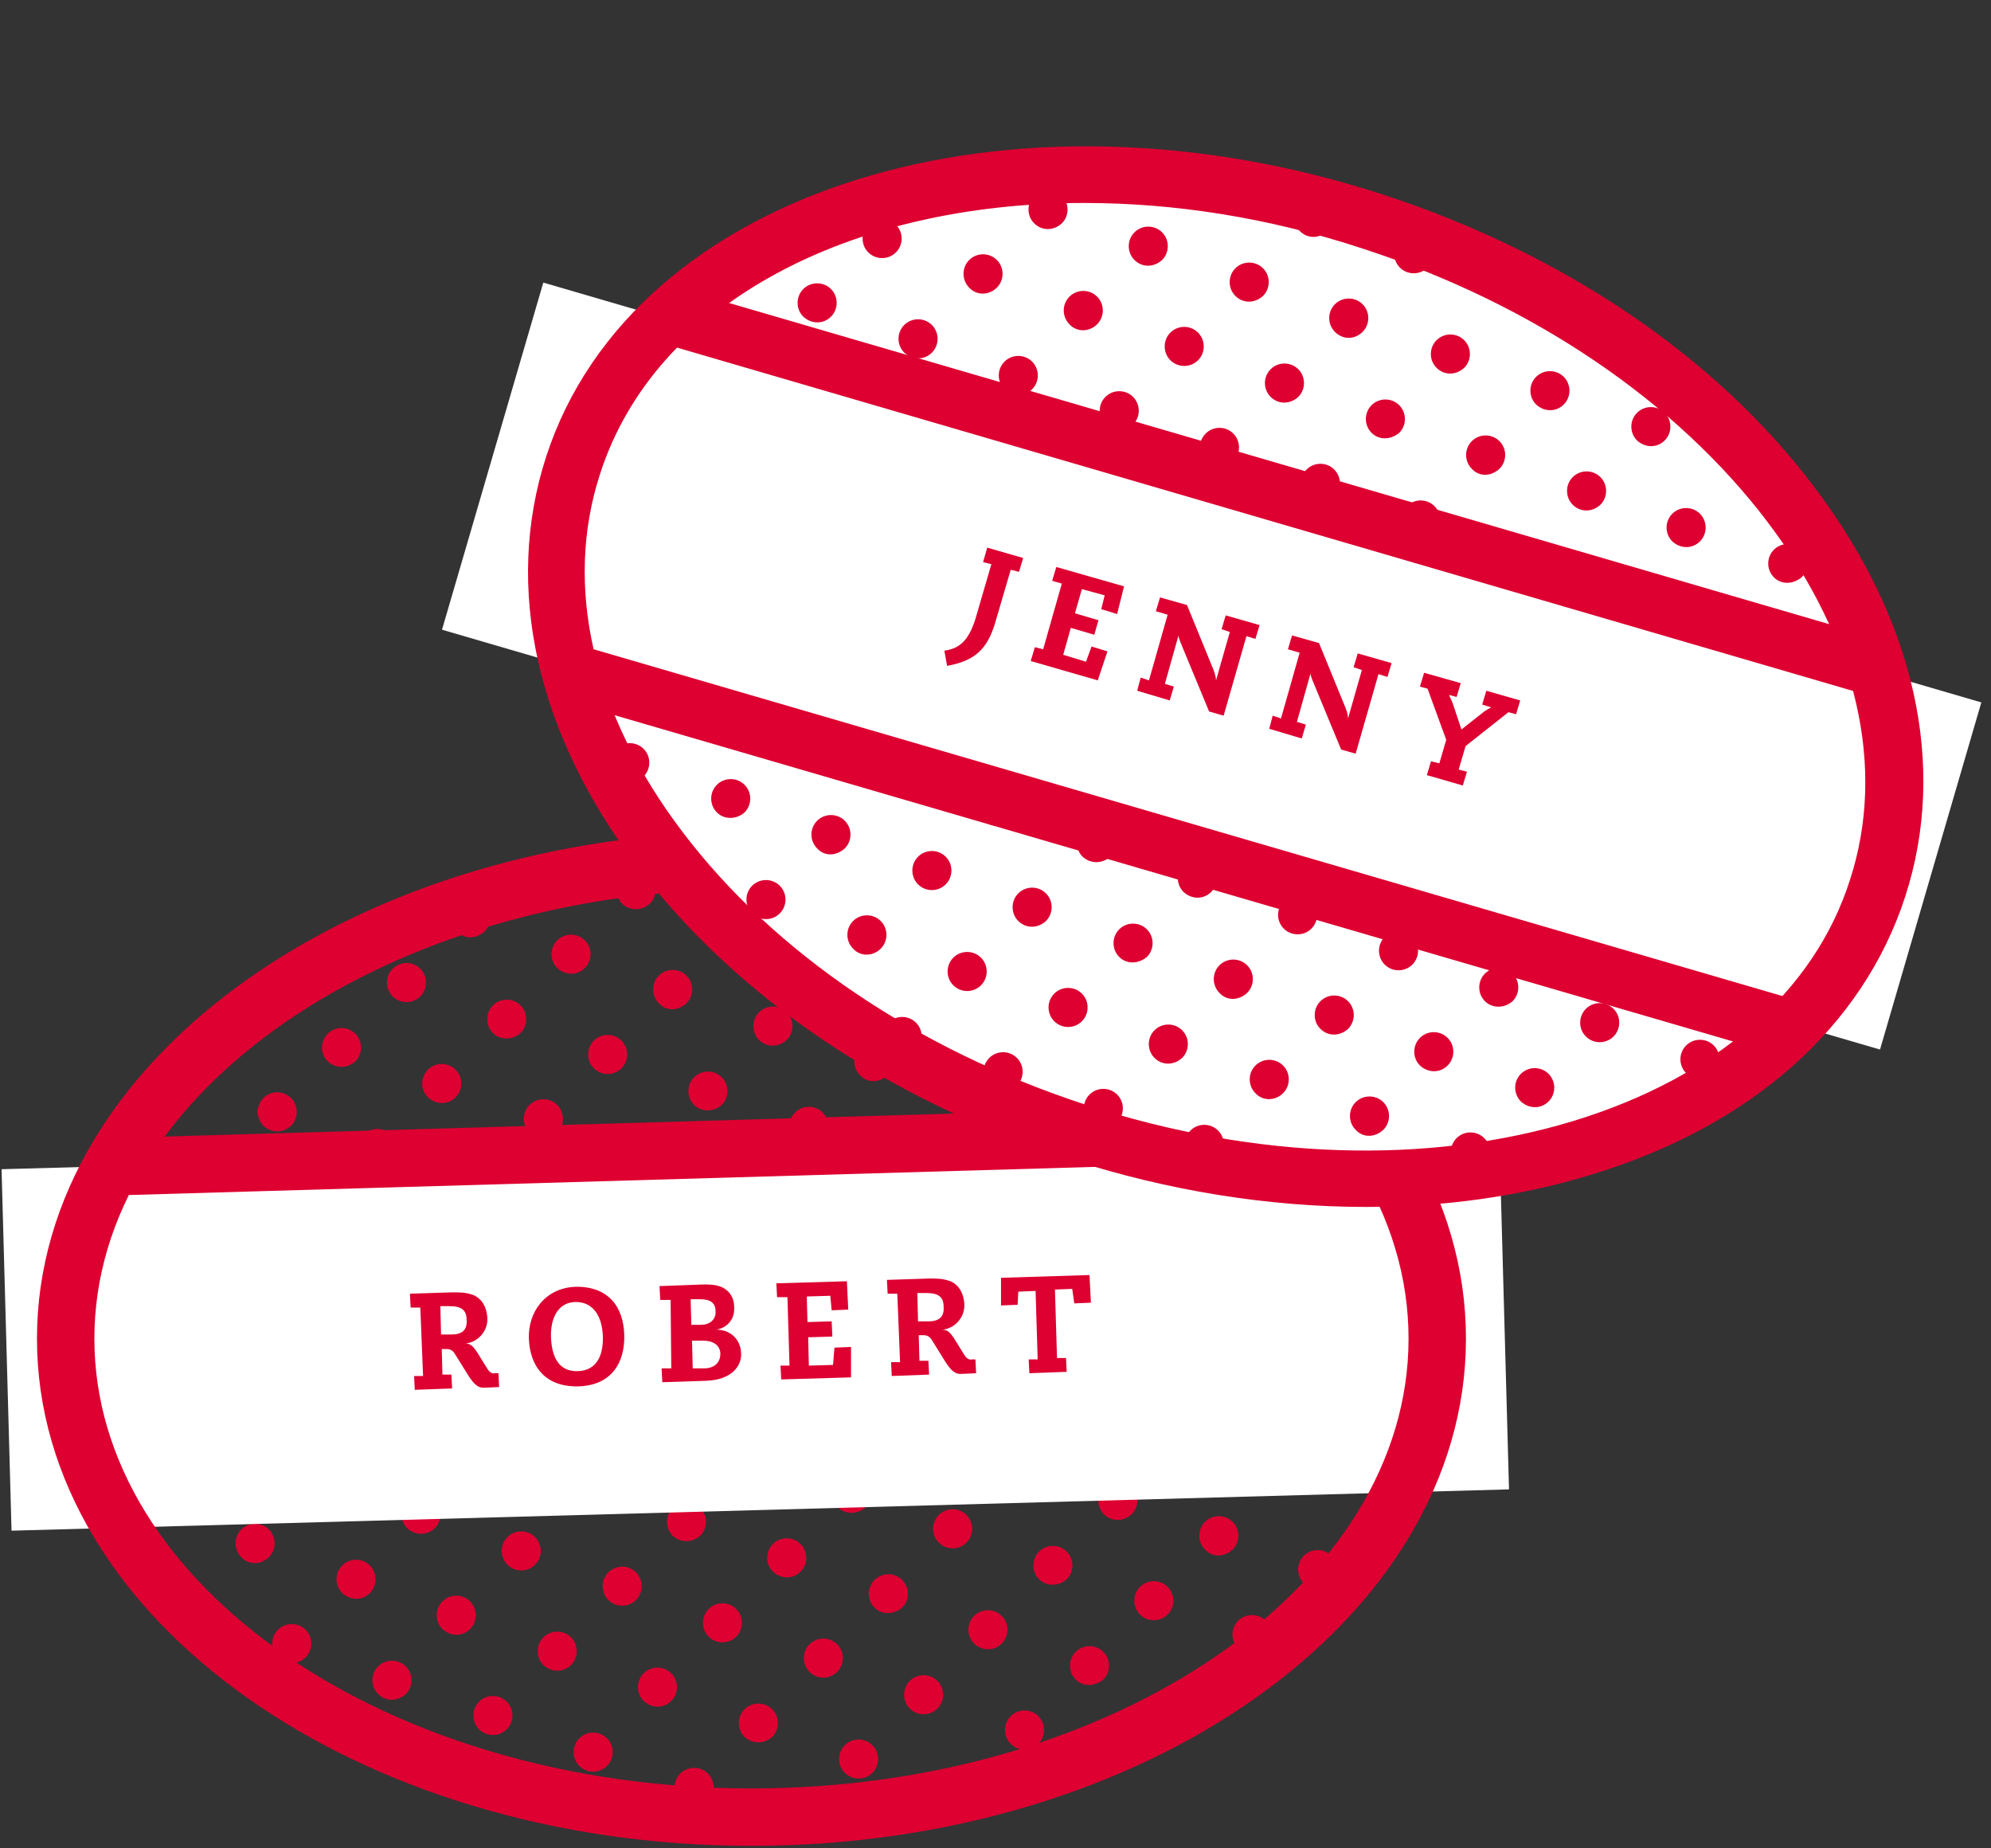 <svg width="125" height="116" viewBox="0 0 125 116" fill="none" xmlns="http://www.w3.org/2000/svg">
<rect x="0" y="0" width="125" height="116" fill="#333333" stroke="none"/>
<path d="M85.981 93.793C86.328 93.446 86.892 93.359 87.326 93.533C88.542 90.885 89.28 88.108 89.41 85.2C88.932 85.59 88.238 85.547 87.804 85.113C87.326 84.635 87.326 83.854 87.804 83.377C88.238 82.943 88.932 82.899 89.453 83.29C89.28 79.036 87.847 75.043 85.373 71.397C85.417 71.788 85.33 72.179 85.026 72.483C84.549 72.96 83.767 72.96 83.29 72.483C82.813 72.005 82.813 71.224 83.29 70.746C83.681 70.356 84.288 70.269 84.766 70.529C82.682 67.708 80.035 65.147 76.823 62.934C76.823 63.281 76.736 63.628 76.476 63.889C75.955 64.366 75.217 64.41 74.74 63.889C74.262 63.411 74.262 62.63 74.74 62.153C74.87 62.023 75.043 61.936 75.174 61.892C68.75 57.856 60.547 55.165 51.476 54.384C51.432 54.557 51.346 54.731 51.172 54.861C50.651 55.339 49.913 55.382 49.436 54.861C49.262 54.687 49.132 54.47 49.089 54.21C48.177 54.167 47.266 54.167 46.354 54.167C40.538 54.167 34.983 54.991 29.948 56.424C30.122 56.467 30.295 56.597 30.425 56.727C30.903 57.205 30.903 57.986 30.425 58.464C29.905 58.941 29.167 58.984 28.689 58.464C28.255 58.029 28.212 57.292 28.602 56.814C23.915 58.29 19.705 60.33 16.102 62.804C16.406 63.281 16.363 63.932 15.929 64.323C15.451 64.8 14.714 64.8 14.193 64.323C14.149 64.279 14.149 64.279 14.149 64.236C13.238 64.93 12.413 65.668 11.589 66.45C11.719 66.493 11.806 66.58 11.893 66.667C12.37 67.144 12.37 67.925 11.893 68.403C11.415 68.837 10.634 68.88 10.156 68.403C10.07 68.316 10.026 68.229 9.939 68.099C9.158 68.924 8.464 69.835 7.813 70.703C8.247 71.18 8.247 71.962 7.769 72.396C7.422 72.743 6.901 72.83 6.511 72.7C4.427 76.215 3.255 80.078 3.255 84.115C3.255 90.365 5.99 96.18 10.677 100.955C10.634 100.608 10.764 100.26 11.024 100C11.502 99.522 12.283 99.522 12.761 100C13.238 100.477 13.238 101.259 12.761 101.736C12.5 101.996 12.153 102.127 11.806 102.083C14.28 104.427 17.274 106.467 20.573 108.203C20.833 108.246 21.094 108.333 21.267 108.55C21.267 108.55 21.267 108.594 21.311 108.594C22.83 109.332 24.436 110.026 26.085 110.634C26.563 110.33 27.214 110.373 27.604 110.807C27.735 110.937 27.821 111.111 27.908 111.285C29.557 111.849 31.294 112.326 33.073 112.717C33.247 112.717 33.377 112.76 33.507 112.804C37.544 113.672 41.797 114.149 46.267 114.149C47.049 114.149 47.787 114.149 48.568 114.106C48.611 113.889 48.741 113.715 48.872 113.542C49.349 113.064 50.13 113.064 50.608 113.542C50.738 113.672 50.825 113.802 50.868 113.976C53.646 113.759 56.337 113.368 58.941 112.804C58.854 112.413 58.984 111.979 59.288 111.719C59.766 111.241 60.547 111.241 61.024 111.719C61.198 111.892 61.285 112.066 61.328 112.24C65.799 111.068 69.879 109.418 73.524 107.335C73.221 106.858 73.307 106.25 73.698 105.816C74.175 105.338 74.957 105.338 75.434 105.816C75.521 105.903 75.564 105.946 75.608 106.033C76.693 105.338 77.691 104.601 78.646 103.819C78.299 103.863 77.951 103.733 77.734 103.472C77.257 102.995 77.257 102.213 77.734 101.736C78.212 101.259 78.993 101.259 79.471 101.736C79.774 102.04 79.905 102.474 79.818 102.865C80.99 101.866 82.031 100.781 83.03 99.696C82.596 99.826 82.162 99.74 81.858 99.392C81.38 98.915 81.38 98.134 81.858 97.656C82.335 97.179 83.116 97.179 83.594 97.656C83.854 97.917 83.984 98.264 83.941 98.611C84.722 97.613 85.46 96.571 86.111 95.486C86.024 95.443 85.981 95.399 85.894 95.312C85.504 95.052 85.504 94.271 85.981 93.793ZM85.547 77.083C86.024 76.606 86.806 76.606 87.283 77.083C87.76 77.561 87.76 78.342 87.283 78.819C86.762 79.297 86.024 79.297 85.547 78.819C85.07 78.342 85.07 77.561 85.547 77.083ZM80.99 74.783C81.467 75.26 81.467 76.042 80.99 76.519C80.469 76.996 79.731 77.04 79.254 76.519C78.776 76.042 78.776 75.26 79.254 74.783C79.731 74.305 80.512 74.305 80.99 74.783ZM76.953 68.49C77.431 68.012 78.212 68.012 78.689 68.49C79.167 68.967 79.167 69.748 78.689 70.226C78.212 70.703 77.431 70.746 76.953 70.226C76.476 69.748 76.476 68.967 76.953 68.49ZM76.91 78.863C77.387 79.34 77.387 80.121 76.91 80.599C76.432 81.076 75.651 81.076 75.174 80.599C74.696 80.121 74.696 79.34 75.174 78.863C75.651 78.385 76.432 78.385 76.91 78.863ZM74.653 72.569C75.13 73.047 75.13 73.828 74.653 74.305C74.132 74.783 73.394 74.783 72.917 74.305C72.439 73.828 72.439 73.047 72.917 72.569C73.394 72.092 74.175 72.092 74.653 72.569ZM23.264 87.891C23.741 87.413 24.523 87.413 25 87.891C25.477 88.368 25.477 89.149 25 89.627C24.523 90.104 23.785 90.104 23.264 89.627C22.787 89.149 22.787 88.368 23.264 87.891ZM22.787 83.29C22.309 83.767 21.528 83.767 21.05 83.29C20.573 82.812 20.573 82.031 21.05 81.554C21.528 81.076 22.309 81.076 22.787 81.554C23.264 82.031 23.264 82.812 22.787 83.29ZM25.087 79.253C24.61 78.776 24.61 77.995 25.087 77.517C25.564 77.04 26.346 77.04 26.823 77.517C27.3 77.995 27.3 78.776 26.823 79.253C26.346 79.687 25.608 79.731 25.087 79.253ZM27.344 83.854C27.821 83.377 28.602 83.377 29.08 83.854C29.557 84.332 29.557 85.113 29.08 85.59C28.602 86.068 27.821 86.068 27.344 85.59C26.866 85.113 26.866 84.332 27.344 83.854ZM29.601 90.147C30.078 89.67 30.86 89.67 31.337 90.147C31.814 90.625 31.814 91.406 31.337 91.884C30.86 92.318 30.122 92.361 29.601 91.884C29.123 91.406 29.123 90.625 29.601 90.147ZM31.38 81.51C30.903 81.033 30.903 80.252 31.38 79.774C31.858 79.297 32.639 79.297 33.116 79.774C33.594 80.252 33.594 81.033 33.116 81.51C32.639 81.988 31.901 81.988 31.38 81.51ZM33.681 86.068C34.158 85.59 34.939 85.59 35.417 86.068C35.894 86.545 35.894 87.326 35.417 87.804C34.939 88.281 34.158 88.281 33.681 87.804C33.203 87.326 33.203 86.545 33.681 86.068ZM35.46 75.738C35.938 75.26 36.719 75.26 37.196 75.738C37.674 76.215 37.674 76.996 37.196 77.474C36.719 77.908 35.938 77.951 35.46 77.474C34.983 76.996 34.983 76.215 35.46 75.738ZM35.894 92.404C36.372 91.927 37.153 91.927 37.63 92.404C38.108 92.882 38.108 93.663 37.63 94.141C37.153 94.618 36.415 94.618 35.894 94.141C35.417 93.663 35.417 92.882 35.894 92.404ZM37.717 83.767C37.24 83.29 37.24 82.509 37.717 82.031C38.195 81.554 38.976 81.554 39.453 82.031C39.931 82.509 39.931 83.29 39.453 83.767C38.976 84.201 38.238 84.245 37.717 83.767ZM41.233 73.394C40.755 73.871 40.017 73.871 39.497 73.394C39.019 72.917 39.019 72.135 39.497 71.658C39.974 71.18 40.755 71.18 41.233 71.658C41.71 72.135 41.71 72.917 41.233 73.394ZM41.797 77.951C42.274 77.474 43.056 77.474 43.533 77.951C44.011 78.429 44.011 79.21 43.533 79.687C43.056 80.165 42.274 80.165 41.797 79.687C41.32 79.21 41.32 78.429 41.797 77.951ZM39.974 88.368C40.452 87.891 41.233 87.891 41.71 88.368C42.188 88.845 42.188 89.627 41.71 90.104C41.233 90.582 40.452 90.582 39.974 90.104C39.497 89.627 39.497 88.845 39.974 88.368ZM42.231 94.661C42.708 94.184 43.49 94.184 43.967 94.661C44.445 95.139 44.445 95.92 43.967 96.397C43.49 96.832 42.752 96.875 42.231 96.397C41.754 95.92 41.754 95.139 42.231 94.661ZM44.011 86.024C43.533 85.547 43.533 84.766 44.011 84.288C44.488 83.811 45.269 83.811 45.747 84.288C46.224 84.766 46.224 85.547 45.747 86.024C45.269 86.502 44.531 86.502 44.011 86.024ZM45.877 73.871C46.354 73.394 47.136 73.394 47.613 73.871C48.09 74.349 48.09 75.13 47.613 75.608C47.092 76.085 46.354 76.128 45.877 75.608C45.399 75.13 45.399 74.349 45.877 73.871ZM46.311 90.582C46.788 90.104 47.569 90.104 48.047 90.582C48.524 91.059 48.524 91.84 48.047 92.318C47.569 92.795 46.788 92.795 46.311 92.318C45.833 91.84 45.833 91.059 46.311 90.582ZM48.09 81.988C47.613 81.51 47.613 80.729 48.09 80.252C48.568 79.774 49.349 79.774 49.827 80.252C50.304 80.729 50.304 81.51 49.827 81.988C49.349 82.422 48.568 82.465 48.09 81.988ZM50.391 86.545C50.868 86.068 51.649 86.068 52.127 86.545C52.604 87.022 52.604 87.804 52.127 88.281C51.606 88.715 50.868 88.759 50.391 88.281C49.913 87.804 49.913 87.022 50.391 86.545ZM52.127 76.172C52.604 75.694 53.386 75.694 53.863 76.172C54.34 76.649 54.34 77.43 53.863 77.908C53.386 78.385 52.648 78.385 52.127 77.908C51.649 77.43 51.649 76.649 52.127 76.172ZM52.604 92.882C53.082 92.404 53.863 92.404 54.34 92.882C54.818 93.359 54.818 94.141 54.34 94.618C53.863 95.052 53.082 95.095 52.604 94.618C52.127 94.141 52.127 93.359 52.604 92.882ZM54.427 84.201C53.95 83.724 53.95 82.943 54.427 82.465C54.905 81.988 55.686 81.988 56.163 82.465C56.641 82.943 56.641 83.724 56.163 84.201C55.686 84.679 54.905 84.679 54.427 84.201ZM56.207 72.135C56.684 71.658 57.465 71.658 57.943 72.135C58.42 72.613 58.42 73.394 57.943 73.871C57.465 74.305 56.684 74.349 56.207 73.871C55.729 73.394 55.729 72.613 56.207 72.135ZM56.641 88.802C57.118 88.325 57.899 88.325 58.377 88.802C58.854 89.279 58.854 90.061 58.377 90.538C57.899 91.016 57.162 91.016 56.641 90.538C56.163 90.061 56.163 89.279 56.641 88.802ZM58.507 80.121C58.03 79.644 58.03 78.863 58.507 78.385C58.984 77.908 59.766 77.908 60.243 78.385C60.721 78.863 60.721 79.644 60.243 80.121C59.722 80.599 58.984 80.642 58.507 80.121ZM60.721 84.766C61.198 84.288 61.979 84.288 62.457 84.766C62.934 85.243 62.934 86.024 62.457 86.502C61.979 86.936 61.198 86.979 60.721 86.502C60.243 86.024 60.243 85.243 60.721 84.766ZM62.544 74.349C63.021 73.871 63.802 73.871 64.28 74.349C64.757 74.826 64.757 75.608 64.28 76.085C63.802 76.562 63.021 76.562 62.544 76.085C62.066 75.608 62.066 74.826 62.544 74.349ZM63.021 91.059C63.498 90.582 64.28 90.582 64.757 91.059C65.234 91.536 65.234 92.318 64.757 92.795C64.236 93.229 63.498 93.272 63.021 92.795C62.544 92.318 62.544 91.536 63.021 91.059ZM64.8 82.422C64.323 81.944 64.323 81.163 64.8 80.686C65.278 80.208 66.059 80.208 66.537 80.686C67.014 81.163 67.014 81.944 66.537 82.422C66.016 82.899 65.278 82.899 64.8 82.422ZM67.057 86.979C67.535 86.502 68.316 86.502 68.793 86.979C69.271 87.457 69.271 88.238 68.793 88.715C68.316 89.193 67.535 89.193 67.057 88.715C66.58 88.238 66.58 87.457 67.057 86.979ZM68.837 78.385C68.359 77.908 68.359 77.127 68.837 76.649C69.314 76.172 70.096 76.172 70.573 76.649C71.05 77.127 71.05 77.908 70.573 78.385C70.096 78.819 69.314 78.863 68.837 78.385ZM71.137 82.899C71.615 82.422 72.396 82.422 72.873 82.899C73.351 83.377 73.351 84.158 72.873 84.635C72.353 85.113 71.615 85.156 71.137 84.635C70.66 84.158 70.66 83.377 71.137 82.899ZM72.396 66.233C72.873 66.71 72.873 67.491 72.396 67.969C71.918 68.446 71.137 68.446 70.66 67.969C70.182 67.491 70.182 66.71 70.66 66.233C71.137 65.755 71.918 65.755 72.396 66.233ZM68.403 59.939C68.88 59.462 69.662 59.462 70.139 59.939C70.616 60.417 70.616 61.198 70.139 61.675C69.618 62.153 68.88 62.153 68.403 61.675C67.925 61.198 67.925 60.417 68.403 59.939ZM68.359 70.269C68.837 70.746 68.837 71.528 68.359 72.005C67.839 72.483 67.101 72.526 66.623 72.005C66.146 71.528 66.146 70.746 66.623 70.269C67.101 69.792 67.882 69.792 68.359 70.269ZM66.059 63.976C66.537 64.453 66.537 65.234 66.059 65.712C65.582 66.189 64.8 66.233 64.323 65.712C63.846 65.234 63.846 64.453 64.323 63.976C64.8 63.498 65.582 63.498 66.059 63.976ZM62.109 57.639C62.587 57.161 63.368 57.161 63.846 57.639C64.323 58.116 64.323 58.898 63.846 59.375C63.325 59.852 62.587 59.896 62.109 59.375C61.632 58.898 61.632 58.116 62.109 57.639ZM62.023 68.055C62.5 68.533 62.5 69.314 62.023 69.792C61.502 70.269 60.764 70.269 60.287 69.792C59.809 69.314 59.809 68.533 60.287 68.055C60.764 67.578 61.545 67.578 62.023 68.055ZM59.766 61.719C60.243 62.196 60.243 62.977 59.766 63.455C59.288 63.932 58.507 63.932 58.03 63.455C57.552 62.977 57.552 62.196 58.03 61.719C58.507 61.241 59.288 61.241 59.766 61.719ZM55.773 55.425C56.25 54.948 57.031 54.948 57.509 55.425C57.986 55.903 57.986 56.684 57.509 57.161C56.988 57.639 56.25 57.639 55.773 57.161C55.295 56.684 55.295 55.903 55.773 55.425ZM55.729 65.755C56.207 66.233 56.207 67.014 55.729 67.491C55.208 67.969 54.471 68.012 53.993 67.491C53.516 67.014 53.516 66.233 53.993 65.755C54.471 65.278 55.252 65.278 55.729 65.755ZM51.693 59.462C52.17 58.984 52.952 58.984 53.429 59.462C53.906 59.939 53.906 60.72 53.429 61.198C52.952 61.675 52.17 61.719 51.693 61.198C51.215 60.72 51.215 59.939 51.693 59.462ZM51.649 69.835C52.127 70.312 52.127 71.094 51.649 71.571C51.172 72.049 50.391 72.049 49.913 71.571C49.436 71.094 49.436 70.312 49.913 69.835C50.391 69.358 51.172 69.358 51.649 69.835ZM49.392 63.542C49.87 64.019 49.87 64.8 49.392 65.278C48.872 65.755 48.134 65.755 47.656 65.278C47.179 64.8 47.179 64.019 47.656 63.542C48.134 63.064 48.915 63.064 49.392 63.542ZM45.399 57.205C45.877 56.727 46.658 56.727 47.136 57.205C47.613 57.682 47.613 58.464 47.136 58.941C46.658 59.418 45.877 59.418 45.399 58.941C44.922 58.464 44.922 57.682 45.399 57.205ZM45.313 67.621C45.79 68.099 45.79 68.88 45.313 69.358C44.835 69.792 44.054 69.835 43.577 69.358C43.099 68.88 43.099 68.099 43.577 67.621C44.054 67.144 44.835 67.144 45.313 67.621ZM43.099 61.241C43.577 61.719 43.577 62.5 43.099 62.977C42.578 63.455 41.84 63.498 41.363 62.977C40.886 62.5 40.886 61.719 41.363 61.241C41.84 60.764 42.622 60.764 43.099 61.241ZM39.063 54.991C39.54 54.514 40.321 54.514 40.799 54.991C41.276 55.469 41.276 56.25 40.799 56.727C40.321 57.161 39.54 57.205 39.063 56.727C38.585 56.25 38.585 55.469 39.063 54.991ZM39.019 65.321C39.497 65.799 39.497 66.58 39.019 67.057C38.542 67.535 37.761 67.535 37.283 67.057C36.806 66.58 36.806 65.799 37.283 65.321C37.761 64.844 38.542 64.844 39.019 65.321ZM34.983 59.028C35.46 58.55 36.241 58.55 36.719 59.028C37.196 59.505 37.196 60.286 36.719 60.764C36.241 61.241 35.504 61.241 34.983 60.764C34.505 60.286 34.505 59.505 34.983 59.028ZM34.983 69.358C35.46 69.835 35.46 70.616 34.983 71.094C34.462 71.571 33.724 71.615 33.247 71.094C32.769 70.616 32.769 69.835 33.247 69.358C33.724 68.88 34.505 68.88 34.983 69.358ZM30.946 63.108C31.424 62.63 32.205 62.63 32.682 63.108C33.16 63.585 33.16 64.366 32.682 64.844C32.205 65.278 31.424 65.321 30.946 64.844C30.469 64.366 30.469 63.585 30.946 63.108ZM30.903 73.437C31.38 73.915 31.38 74.696 30.903 75.174C30.425 75.651 29.644 75.651 29.167 75.174C28.689 74.696 28.689 73.915 29.167 73.437C29.644 72.96 30.425 72.96 30.903 73.437ZM28.602 67.144C29.08 67.621 29.08 68.403 28.602 68.88C28.125 69.358 27.387 69.358 26.866 68.88C26.389 68.403 26.389 67.621 26.866 67.144C27.344 66.667 28.125 66.667 28.602 67.144ZM24.653 60.807C25.13 60.33 25.912 60.33 26.389 60.807C26.866 61.285 26.866 62.066 26.389 62.543C25.912 63.021 25.13 63.021 24.653 62.543C24.175 62.066 24.175 61.285 24.653 60.807ZM24.566 71.224C25.044 71.701 25.044 72.483 24.566 72.96C24.089 73.394 23.307 73.437 22.83 72.96C22.352 72.483 22.352 71.701 22.83 71.224C23.307 70.746 24.089 70.746 24.566 71.224ZM20.573 64.887C21.05 64.41 21.832 64.41 22.309 64.887C22.787 65.365 22.787 66.146 22.309 66.623C21.832 67.057 21.094 67.101 20.573 66.623C20.096 66.146 20.096 65.365 20.573 64.887ZM20.486 75.26C20.964 75.738 20.964 76.519 20.486 76.996C20.009 77.474 19.271 77.474 18.75 76.996C18.273 76.519 18.273 75.738 18.75 75.26C19.227 74.783 20.009 74.783 20.486 75.26ZM18.707 87.37C18.229 87.804 17.491 87.847 16.971 87.37C16.493 86.892 16.493 86.111 16.971 85.634C17.448 85.156 18.229 85.156 18.707 85.634C19.184 86.111 19.184 86.892 18.707 87.37ZM16.537 68.924C17.014 68.446 17.795 68.446 18.273 68.924C18.75 69.401 18.75 70.182 18.273 70.66C17.795 71.137 17.014 71.137 16.537 70.66C16.059 70.182 16.059 69.401 16.537 68.924ZM16.45 79.34C16.927 79.818 16.927 80.599 16.45 81.076C15.929 81.554 15.191 81.554 14.714 81.076C14.236 80.599 14.236 79.818 14.714 79.34C15.191 78.863 15.972 78.863 16.45 79.34ZM12.457 73.003C12.934 72.526 13.715 72.526 14.193 73.003C14.67 73.481 14.67 74.262 14.193 74.74C13.715 75.174 12.977 75.217 12.457 74.74C11.979 74.262 11.979 73.481 12.457 73.003ZM8.42 77.04C8.898 76.562 9.679 76.562 10.156 77.04C10.634 77.517 10.634 78.299 10.156 78.776C9.679 79.253 8.898 79.253 8.42 78.776C7.943 78.299 7.943 77.517 8.42 77.04ZM4.34 82.856C3.863 82.378 3.863 81.597 4.34 81.12C4.818 80.642 5.599 80.642 6.077 81.12C6.554 81.597 6.554 82.378 6.077 82.856C5.599 83.29 4.861 83.333 4.34 82.856ZM6.597 89.193C6.12 88.715 6.12 87.934 6.597 87.457C7.075 86.979 7.856 86.979 8.333 87.457C8.811 87.934 8.811 88.715 8.333 89.193C7.813 89.67 7.075 89.67 6.597 89.193ZM10.59 95.486C10.113 95.963 9.375 95.963 8.854 95.486C8.377 95.009 8.377 94.227 8.854 93.75C9.332 93.272 10.113 93.272 10.59 93.75C11.068 94.227 11.068 95.009 10.59 95.486ZM10.634 85.113C10.156 84.635 10.156 83.854 10.634 83.377C11.111 82.899 11.893 82.899 12.37 83.377C12.847 83.854 12.847 84.635 12.37 85.113C11.893 85.59 11.111 85.59 10.634 85.113ZM12.934 91.406C12.457 90.929 12.457 90.147 12.934 89.67C13.412 89.193 14.193 89.193 14.67 89.67C15.148 90.147 15.148 90.929 14.67 91.406C14.193 91.884 13.412 91.884 12.934 91.406ZM15.148 97.743C14.67 97.266 14.67 96.484 15.148 96.007C15.625 95.529 16.406 95.529 16.884 96.007C17.361 96.484 17.361 97.266 16.884 97.743C16.406 98.22 15.625 98.264 15.148 97.743ZM19.184 104.036C18.707 104.514 17.925 104.514 17.448 104.036C16.971 103.559 16.971 102.778 17.448 102.3C17.925 101.823 18.707 101.823 19.184 102.3C19.662 102.778 19.662 103.559 19.184 104.036ZM19.227 93.707C18.75 93.229 18.75 92.448 19.227 91.97C19.705 91.493 20.486 91.493 20.964 91.97C21.441 92.448 21.441 93.229 20.964 93.707C20.443 94.184 19.705 94.184 19.227 93.707ZM21.485 100C21.007 99.522 21.007 98.741 21.485 98.264C21.962 97.786 22.743 97.786 23.221 98.264C23.698 98.741 23.698 99.522 23.221 100C22.743 100.477 22.005 100.477 21.485 100ZM25.477 106.337C24.957 106.814 24.219 106.814 23.741 106.337C23.264 105.859 23.264 105.078 23.741 104.601C24.219 104.123 25 104.123 25.477 104.601C25.955 105.078 25.955 105.859 25.477 106.337ZM25.564 95.92C25.087 95.443 25.087 94.661 25.564 94.184C26.042 93.707 26.823 93.707 27.3 94.184C27.778 94.661 27.778 95.443 27.3 95.92C26.823 96.397 26.042 96.397 25.564 95.92ZM27.778 102.257C27.3 101.779 27.3 100.998 27.778 100.521C28.255 100.043 29.037 100.043 29.514 100.521C29.991 100.998 29.991 101.779 29.514 102.257C29.037 102.734 28.299 102.734 27.778 102.257ZM31.814 108.55C31.337 109.028 30.556 109.028 30.078 108.55C29.601 108.073 29.601 107.292 30.078 106.814C30.556 106.337 31.337 106.337 31.814 106.814C32.292 107.292 32.292 108.073 31.814 108.55ZM31.858 98.22C31.38 97.743 31.38 96.962 31.858 96.484C32.335 96.007 33.116 96.007 33.594 96.484C34.071 96.962 34.071 97.743 33.594 98.22C33.116 98.698 32.335 98.698 31.858 98.22ZM34.115 104.514C33.637 104.036 33.637 103.255 34.115 102.778C34.592 102.3 35.373 102.3 35.851 102.778C36.328 103.255 36.328 104.036 35.851 104.514C35.373 104.991 34.636 104.991 34.115 104.514ZM38.108 110.851C37.63 111.328 36.849 111.328 36.372 110.851C35.894 110.373 35.894 109.592 36.372 109.115C36.849 108.637 37.63 108.637 38.108 109.115C38.585 109.592 38.585 110.373 38.108 110.851ZM38.195 100.434C37.717 99.957 37.717 99.175 38.195 98.698C38.672 98.22 39.453 98.22 39.931 98.698C40.408 99.175 40.408 99.957 39.931 100.434C39.453 100.911 38.672 100.911 38.195 100.434ZM40.408 106.771C39.931 106.293 39.931 105.512 40.408 105.035C40.886 104.557 41.667 104.557 42.144 105.035C42.622 105.512 42.622 106.293 42.144 106.771C41.667 107.248 40.929 107.248 40.408 106.771ZM44.445 113.064C43.967 113.542 43.186 113.542 42.708 113.064C42.231 112.587 42.231 111.806 42.708 111.328C43.186 110.851 43.967 110.851 44.445 111.328C44.922 111.806 44.922 112.587 44.445 113.064ZM44.488 102.734C44.011 102.257 44.011 101.476 44.488 100.998C44.965 100.521 45.747 100.521 46.224 100.998C46.702 101.476 46.702 102.257 46.224 102.734C45.747 103.212 44.965 103.212 44.488 102.734ZM48.481 109.028C48.004 109.462 47.266 109.505 46.745 109.028C46.267 108.55 46.267 107.769 46.745 107.292C47.222 106.814 48.004 106.814 48.481 107.292C48.958 107.769 48.958 108.55 48.481 109.028ZM48.524 98.654C48.047 98.177 48.047 97.396 48.524 96.918C49.002 96.441 49.783 96.441 50.261 96.918C50.738 97.396 50.738 98.177 50.261 98.654C49.783 99.132 49.045 99.132 48.524 98.654ZM50.825 104.948C50.347 104.47 50.347 103.689 50.825 103.212C51.302 102.734 52.083 102.734 52.561 103.212C53.038 103.689 53.038 104.47 52.561 104.948C52.083 105.425 51.302 105.425 50.825 104.948ZM54.774 111.285C54.297 111.762 53.559 111.762 53.038 111.285C52.561 110.807 52.561 110.026 53.038 109.549C53.516 109.071 54.297 109.071 54.774 109.549C55.252 110.026 55.252 110.807 54.774 111.285ZM54.905 100.911C54.427 100.434 54.427 99.653 54.905 99.175C55.382 98.698 56.163 98.698 56.641 99.175C57.118 99.653 57.118 100.434 56.641 100.911C56.12 101.345 55.382 101.389 54.905 100.911ZM58.854 107.248C58.377 107.726 57.596 107.726 57.118 107.248C56.641 106.771 56.641 105.99 57.118 105.512C57.596 105.035 58.377 105.035 58.854 105.512C59.332 105.99 59.332 106.771 58.854 107.248ZM58.941 96.832C58.464 96.354 58.464 95.573 58.941 95.095C59.419 94.618 60.2 94.618 60.677 95.095C61.155 95.573 61.155 96.354 60.677 96.832C60.2 97.309 59.419 97.309 58.941 96.832ZM61.155 103.168C60.677 102.691 60.677 101.91 61.155 101.432C61.632 100.955 62.413 100.955 62.891 101.432C63.368 101.91 63.368 102.691 62.891 103.168C62.413 103.646 61.675 103.646 61.155 103.168ZM65.191 109.462C64.714 109.939 63.932 109.939 63.455 109.462C62.977 108.984 62.977 108.203 63.455 107.726C63.932 107.248 64.714 107.248 65.191 107.726C65.668 108.203 65.668 108.984 65.191 109.462ZM65.234 99.132C64.757 98.654 64.757 97.873 65.234 97.396C65.712 96.918 66.493 96.918 66.971 97.396C67.448 97.873 67.448 98.654 66.971 99.132C66.493 99.566 65.712 99.609 65.234 99.132ZM69.271 105.425C68.75 105.859 68.012 105.903 67.535 105.425C67.057 104.948 67.057 104.167 67.535 103.689C68.012 103.212 68.793 103.212 69.271 103.689C69.748 104.167 69.748 104.948 69.271 105.425ZM69.314 95.052C68.837 94.575 68.837 93.793 69.314 93.316C69.792 92.838 70.573 92.838 71.05 93.316C71.528 93.793 71.528 94.575 71.05 95.052C70.53 95.529 69.792 95.529 69.314 95.052ZM73.307 101.345C72.83 101.823 72.049 101.823 71.571 101.345C71.094 100.868 71.094 100.087 71.571 99.609C72.049 99.132 72.83 99.132 73.307 99.609C73.785 100.087 73.785 100.868 73.307 101.345ZM73.351 91.016C72.873 90.538 72.873 89.757 73.351 89.279C73.828 88.802 74.609 88.802 75.087 89.279C75.564 89.757 75.564 90.538 75.087 91.016C74.609 91.45 73.828 91.493 73.351 91.016ZM77.387 97.266C76.866 97.743 76.129 97.786 75.651 97.266C75.174 96.788 75.174 96.007 75.651 95.529C76.129 95.052 76.91 95.052 77.387 95.529C77.865 96.007 77.865 96.788 77.387 97.266ZM77.431 86.936C76.953 86.458 76.953 85.677 77.431 85.2C77.908 84.722 78.689 84.722 79.167 85.2C79.644 85.677 79.644 86.458 79.167 86.936C78.646 87.413 77.908 87.413 77.431 86.936ZM81.424 93.229C80.946 93.707 80.165 93.707 79.688 93.229C79.21 92.752 79.21 91.97 79.688 91.493C80.165 91.016 80.946 91.016 81.424 91.493C81.901 91.97 81.901 92.752 81.424 93.229ZM81.467 82.899C80.99 82.422 80.99 81.641 81.467 81.163C81.945 80.686 82.726 80.686 83.203 81.163C83.681 81.641 83.681 82.422 83.203 82.899C82.726 83.333 81.945 83.377 81.467 82.899ZM83.767 89.149C83.29 88.672 83.29 87.891 83.767 87.413C84.245 86.936 85.026 86.936 85.504 87.413C85.981 87.891 85.981 88.672 85.504 89.149C84.983 89.627 84.245 89.67 83.767 89.149ZM47.179 115.365C22.7 115.365 2.821 101.302 2.821 84.028C2.821 66.753 22.7 52.691 47.179 52.691C71.658 52.691 91.537 66.753 91.537 84.028C91.537 101.302 71.658 115.365 47.179 115.365Z" fill="#DD0031"/>
<path d="M47.179 114.714C23.09 114.714 3.472 100.955 3.472 84.028C3.472 67.101 23.09 53.342 47.179 53.342C71.267 53.342 90.885 67.101 90.885 84.028C90.885 100.955 71.267 114.714 47.179 114.714ZM47.179 54.644C23.785 54.644 4.774 67.839 4.774 84.028C4.774 100.217 23.785 113.411 47.179 113.411C70.573 113.411 89.583 100.217 89.583 84.028C89.583 67.839 70.573 54.644 47.179 54.644Z" fill="#DD0031"/>
<path d="M94.114 70.799L0.098 73.392L0.724 96.082L94.74 93.489L94.114 70.799Z" fill="white"/>
<path d="M86.004 69.636L85.996 69.386L85.746 69.394L6.959 71.69L6.709 71.697L6.716 71.947L6.792 74.55L6.799 74.8L7.049 74.793L85.837 72.497L86.087 72.489L86.079 72.239L86.004 69.636Z" fill="#DD0031" stroke="#DD0031" stroke-width="0.5"/>
<path d="M2.571 84.028C2.571 92.768 7.601 100.671 15.676 106.378C23.753 112.086 34.894 115.615 47.179 115.615C59.464 115.615 70.605 112.086 78.682 106.378C86.757 100.671 91.787 92.768 91.787 84.028C91.787 75.287 86.757 67.385 78.682 61.677C70.605 55.969 59.464 52.441 47.179 52.441C34.894 52.441 23.753 55.969 15.676 61.677C7.601 67.385 2.571 75.287 2.571 84.028ZM5.675 84.028C5.675 76.213 10.3 69.098 17.818 63.927C25.334 58.756 35.721 55.545 47.179 55.545C58.636 55.545 69.024 58.756 76.54 63.927C84.058 69.098 88.682 76.213 88.682 84.028C88.682 91.843 84.058 98.957 76.54 104.129C69.024 109.3 58.636 112.51 47.179 112.51C35.721 112.51 25.334 109.3 17.818 104.129C10.3 98.957 5.675 91.843 5.675 84.028Z" fill="#DD0031" stroke="#DD0031" stroke-width="0.5"/>
<path d="M26.388 82.075H25.781L25.737 81.207L28.428 81.12C29.123 81.12 29.34 81.163 29.73 81.293C30.295 81.554 30.555 82.075 30.598 82.726C30.642 83.637 29.904 84.288 29.209 84.332C29.513 84.332 29.687 84.462 29.991 84.939L30.555 85.851C30.729 86.155 30.902 86.241 31.076 86.198H31.293L31.336 87.066L30.381 87.109C30.078 87.109 29.817 87.023 29.34 86.241L28.558 84.983C28.428 84.766 28.255 84.679 28.038 84.679H27.734L27.777 86.285H28.341L28.385 87.153L26.041 87.24L25.998 86.372H26.562L26.388 82.075ZM27.69 83.767H28.341C29.036 83.767 29.34 83.464 29.296 82.856C29.296 82.248 28.992 81.988 28.211 81.988H27.647L27.69 83.767Z" fill="#DD0031"/>
<path d="M36.112 80.772C38.195 80.729 39.15 82.031 39.193 83.811C39.237 85.503 38.412 86.979 36.285 87.022C34.159 87.066 33.247 85.677 33.204 83.984C33.16 82.378 34.202 80.859 36.112 80.772ZM36.285 86.068C37.501 86.024 37.891 85.026 37.848 83.854C37.804 82.682 37.284 81.727 36.155 81.727C35.027 81.727 34.549 82.769 34.593 83.941C34.636 85.156 35.07 86.111 36.285 86.068Z" fill="#DD0031"/>
<path d="M42.102 81.597H41.451L41.407 80.729L43.751 80.642C44.619 80.599 45.053 80.642 45.444 80.859C45.791 81.076 46.095 81.424 46.095 82.075C46.138 83.073 45.313 83.463 44.879 83.463C45.704 83.42 46.485 83.941 46.529 84.939C46.572 85.72 45.965 86.632 44.272 86.675L41.581 86.762L41.537 85.894H42.145L42.102 81.597ZM43.404 83.16H44.011C44.532 83.16 44.966 82.856 44.923 82.292C44.923 81.771 44.576 81.554 43.968 81.554H43.36L43.404 83.16ZM43.491 85.894H44.185C44.923 85.894 45.227 85.46 45.227 84.983C45.227 84.505 44.836 84.158 44.185 84.158H43.447L43.491 85.894Z" fill="#DD0031"/>
<path d="M52.388 84.592L53.43 84.549V86.458L49.046 86.588L49.003 85.72H49.567L49.437 81.424H48.786L48.742 80.555L53.169 80.425L53.256 82.205L52.214 82.248L52.128 81.337L50.652 81.38L50.695 82.986L52.214 82.943L52.258 83.897L50.739 83.941L50.782 85.72L52.301 85.677L52.388 84.592Z" fill="#DD0031"/>
<path d="M56.335 81.207H55.727L55.684 80.339L58.375 80.252C59.069 80.252 59.286 80.295 59.677 80.426C60.241 80.686 60.501 81.207 60.545 81.858C60.588 82.769 59.85 83.42 59.156 83.464C59.46 83.464 59.633 83.594 59.937 84.071L60.501 84.983C60.675 85.287 60.849 85.374 61.022 85.33H61.239L61.283 86.198L60.328 86.242C60.024 86.242 59.764 86.155 59.286 85.374L58.505 84.115C58.375 83.898 58.201 83.811 57.984 83.811H57.68L57.724 85.417H58.288L58.331 86.285L55.987 86.372L55.944 85.504H56.508L56.335 81.207ZM57.637 82.943H58.288C58.982 82.943 59.286 82.639 59.243 82.031C59.243 81.424 58.939 81.163 58.158 81.163H57.593L57.637 82.943Z" fill="#DD0031"/>
<path d="M67.317 80.903L66.232 80.946L66.362 85.243H66.927L66.97 86.111L64.626 86.198L64.583 85.33H65.147L65.017 81.033L63.932 81.076L63.888 81.901L62.847 81.944V80.208L68.402 80.035L68.489 81.771L67.447 81.814L67.317 80.903Z" fill="#DD0031"/>
<path d="M117.881 55.394C122.994 39.614 108.8 20.881 86.179 13.552C63.558 6.224 41.076 13.075 35.964 28.855C30.851 44.634 45.045 63.368 67.666 70.696C90.287 78.025 112.769 71.174 117.881 55.394Z" fill="white"/>
<path d="M34.635 34.115C35.069 33.941 35.59 34.028 35.937 34.375C36.414 34.852 36.414 35.634 35.937 36.111C35.546 36.458 34.982 36.545 34.548 36.328C34.635 42.101 36.892 47.96 40.928 53.299C40.928 53.299 40.928 53.299 40.928 53.255C41.406 52.778 42.187 52.778 42.664 53.255C43.142 53.733 43.142 54.514 42.664 54.991C42.578 55.078 42.491 55.122 42.404 55.165C44.401 57.552 46.788 59.809 49.435 61.849C49.435 61.849 49.435 61.849 49.479 61.806C49.956 61.328 50.737 61.328 51.215 61.806C51.605 62.196 51.692 62.804 51.388 63.281C55.989 66.537 61.328 69.228 67.274 71.137C71.788 72.613 76.302 73.481 80.685 73.872C80.729 73.611 80.816 73.351 81.032 73.177C81.51 72.7 82.291 72.7 82.769 73.177C82.986 73.394 83.116 73.741 83.116 74.045C89.887 74.306 96.267 73.351 101.692 71.224C101.302 70.747 101.345 70.052 101.779 69.575C102.256 69.097 103.038 69.097 103.515 69.575C103.732 69.792 103.819 70.009 103.862 70.269C110.503 67.144 115.408 62.24 117.491 55.816C117.621 55.469 117.708 55.078 117.795 54.731C117.578 54.297 117.664 53.733 118.055 53.342C118.098 53.299 118.099 53.299 118.142 53.255C119.661 45.443 116.71 37.109 110.633 29.948C110.156 30.252 109.505 30.252 109.071 29.818C108.637 29.384 108.593 28.646 109.027 28.169C106.77 25.912 104.166 23.698 101.302 21.701C100.998 21.701 100.737 21.571 100.52 21.354C100.434 21.267 100.347 21.137 100.303 21.007C99.001 20.139 97.656 19.358 96.267 18.576C96.224 18.75 96.137 18.924 95.963 19.054C95.486 19.531 94.704 19.531 94.227 19.054C93.793 18.62 93.749 17.969 94.097 17.448C92.751 16.797 91.362 16.146 89.93 15.582C90.06 16.016 89.93 16.45 89.626 16.797C89.149 17.274 88.368 17.274 87.89 16.797C87.413 16.32 87.413 15.538 87.89 15.061C87.977 14.974 88.02 14.931 88.107 14.887C87.326 14.627 86.588 14.323 85.807 14.106C85.112 13.889 84.374 13.672 83.68 13.455C83.724 13.846 83.637 14.236 83.333 14.497C82.855 14.974 82.118 15.018 81.597 14.497C81.163 14.063 81.119 13.368 81.51 12.891C80.078 12.543 78.645 12.24 77.213 11.979C77.17 12.11 77.083 12.196 76.996 12.283C76.519 12.717 75.781 12.761 75.26 12.283C75.086 12.11 74.956 11.893 74.913 11.632C69.835 10.981 64.93 11.024 60.373 11.675C60.329 11.719 60.329 11.719 60.286 11.762C59.852 12.153 59.244 12.24 58.767 11.936C54.079 12.804 49.826 14.366 46.224 16.537C46.267 16.927 46.18 17.318 45.876 17.578C45.442 18.012 44.835 18.099 44.357 17.752C43.446 18.403 42.578 19.097 41.753 19.879L41.796 19.922C42.274 20.399 42.274 21.181 41.796 21.658C41.319 22.136 40.538 22.136 40.06 21.658L40.017 21.615C39.279 22.483 38.585 23.351 37.934 24.306C38.151 24.74 38.064 25.304 37.673 25.695C37.456 25.912 37.196 26.042 36.892 26.042C36.328 27.127 35.85 28.212 35.46 29.384C35.069 30.946 34.765 32.509 34.635 34.115ZM40.407 48.741C39.93 49.219 39.149 49.219 38.671 48.741C38.194 48.264 38.194 47.483 38.671 47.005C39.149 46.528 39.93 46.528 40.407 47.005C40.885 47.483 40.885 48.264 40.407 48.741ZM44.487 44.662C43.967 45.139 43.229 45.182 42.751 44.662C42.274 44.184 42.274 43.403 42.751 42.925C43.229 42.448 44.01 42.448 44.487 42.925C44.965 43.403 44.965 44.184 44.487 44.662ZM45.008 50.998C44.531 50.521 44.531 49.74 45.008 49.262C45.486 48.785 46.267 48.785 46.744 49.262C47.222 49.74 47.222 50.521 46.744 50.998C46.267 51.432 45.486 51.476 45.008 50.998ZM46.788 38.889C47.265 38.412 48.046 38.412 48.524 38.889C49.001 39.366 49.001 40.148 48.524 40.625C48.046 41.102 47.309 41.102 46.788 40.625C46.31 40.148 46.31 39.366 46.788 38.889ZM48.958 57.335C48.48 57.813 47.699 57.813 47.222 57.335C46.744 56.858 46.744 56.077 47.222 55.599C47.699 55.122 48.48 55.122 48.958 55.599C49.435 56.077 49.435 56.858 48.958 57.335ZM49.088 46.919C48.611 46.441 48.611 45.66 49.088 45.182C49.566 44.705 50.347 44.705 50.824 45.182C51.302 45.66 51.302 46.441 50.824 46.919C50.303 47.396 49.566 47.396 49.088 46.919ZM98.611 42.101C98.133 42.578 97.352 42.578 96.874 42.101C96.397 41.623 96.397 40.842 96.874 40.365C97.352 39.887 98.133 39.887 98.611 40.365C99.088 40.842 99.088 41.623 98.611 42.101ZM99.132 46.658C99.609 46.181 100.39 46.181 100.868 46.658C101.345 47.136 101.345 47.917 100.868 48.394C100.39 48.872 99.652 48.872 99.132 48.394C98.654 47.917 98.654 47.136 99.132 46.658ZM96.831 50.694C97.309 51.172 97.309 51.953 96.831 52.431C96.31 52.908 95.573 52.908 95.095 52.431C94.618 51.953 94.618 51.172 95.095 50.694C95.573 50.217 96.354 50.217 96.831 50.694ZM94.531 46.137C94.053 46.615 93.316 46.615 92.795 46.137C92.317 45.66 92.317 44.879 92.795 44.401C93.272 43.924 94.053 43.924 94.531 44.401C95.008 44.879 95.008 45.66 94.531 46.137ZM92.751 56.467C92.274 56.944 91.493 56.988 91.015 56.467C90.538 55.99 90.538 55.208 91.015 54.731C91.493 54.254 92.274 54.254 92.751 54.731C93.229 55.208 93.229 55.99 92.751 56.467ZM92.317 39.8C91.84 40.278 91.059 40.278 90.581 39.8C90.104 39.323 90.104 38.542 90.581 38.064C91.059 37.587 91.84 37.587 92.317 38.064C92.795 38.542 92.795 39.323 92.317 39.8ZM90.494 48.438C90.972 48.915 90.972 49.696 90.494 50.174C89.974 50.651 89.236 50.694 88.758 50.174C88.281 49.696 88.281 48.915 88.758 48.438C89.236 47.96 90.017 47.96 90.494 48.438ZM88.281 43.837C87.76 44.314 87.022 44.314 86.545 43.837C86.067 43.359 86.067 42.578 86.545 42.101C87.022 41.623 87.803 41.623 88.281 42.101C88.758 42.578 88.758 43.359 88.281 43.837ZM86.415 54.254C85.937 54.731 85.156 54.731 84.678 54.254C84.201 53.776 84.201 52.995 84.678 52.517C85.156 52.04 85.937 52.04 86.415 52.517C86.892 52.995 86.892 53.776 86.415 54.254ZM85.98 37.544C85.503 38.021 84.722 38.021 84.244 37.544C83.767 37.066 83.767 36.285 84.244 35.807C84.722 35.33 85.503 35.33 85.98 35.807C86.458 36.285 86.458 37.066 85.98 37.544ZM84.201 46.137C84.678 46.615 84.678 47.396 84.201 47.873C83.724 48.351 82.942 48.394 82.465 47.873C81.987 47.396 81.987 46.615 82.465 46.137C82.942 45.66 83.724 45.66 84.201 46.137ZM81.901 41.58C81.423 42.057 80.685 42.101 80.165 41.58C79.687 41.102 79.687 40.321 80.165 39.844C80.642 39.366 81.423 39.366 81.901 39.844C82.378 40.321 82.378 41.102 81.901 41.58ZM80.121 51.953C79.644 52.431 78.862 52.431 78.385 51.953C77.907 51.476 77.907 50.694 78.385 50.217C78.862 49.74 79.644 49.74 80.121 50.217C80.599 50.694 80.599 51.476 80.121 51.953ZM79.687 35.243C79.21 35.721 78.472 35.721 77.951 35.243C77.474 34.766 77.474 33.984 77.951 33.507C78.428 33.03 79.21 33.03 79.687 33.507C80.165 33.984 80.165 34.766 79.687 35.243ZM77.864 43.924C78.341 44.401 78.341 45.182 77.864 45.66C77.343 46.137 76.605 46.137 76.128 45.66C75.651 45.182 75.651 44.401 76.128 43.924C76.605 43.446 77.387 43.446 77.864 43.924ZM74.305 54.254C74.782 53.776 75.564 53.776 76.041 54.254C76.519 54.731 76.519 55.512 76.041 55.99C75.564 56.467 74.826 56.467 74.305 55.99C73.828 55.512 73.828 54.731 74.305 54.254ZM73.784 49.696C73.307 50.174 72.526 50.174 72.048 49.696C71.571 49.219 71.571 48.438 72.048 47.96C72.526 47.483 73.307 47.483 73.784 47.96C74.262 48.438 74.262 49.219 73.784 49.696ZM75.651 39.323C75.13 39.757 74.392 39.8 73.915 39.323C73.437 38.846 73.437 38.064 73.915 37.587C74.392 37.109 75.173 37.109 75.651 37.587C76.128 38.064 76.128 38.846 75.651 39.323ZM73.35 33.03C72.873 33.464 72.135 33.507 71.614 33.03C71.137 32.552 71.137 31.771 71.614 31.294C72.091 30.816 72.873 30.816 73.35 31.294C73.828 31.771 73.828 32.552 73.35 33.03ZM71.571 41.623C72.048 42.101 72.048 42.882 71.571 43.359C71.093 43.837 70.312 43.837 69.835 43.359C69.357 42.882 69.357 42.101 69.835 41.623C70.312 41.146 71.093 41.146 71.571 41.623ZM67.968 52.04C68.446 51.563 69.227 51.563 69.704 52.04C70.182 52.517 70.182 53.299 69.704 53.776C69.227 54.21 68.489 54.254 67.968 53.776C67.491 53.299 67.491 52.517 67.968 52.04ZM67.491 47.396C67.013 47.873 66.232 47.917 65.755 47.396C65.277 46.919 65.277 46.137 65.755 45.66C66.232 45.182 67.013 45.182 67.491 45.66C67.968 46.137 67.968 46.919 67.491 47.396ZM69.314 37.066C68.793 37.544 68.055 37.544 67.578 37.066C67.1 36.589 67.1 35.807 67.578 35.33C68.055 34.852 68.836 34.852 69.314 35.33C69.791 35.807 69.791 36.589 69.314 37.066ZM67.1 30.729C66.579 31.207 65.841 31.207 65.364 30.729C64.887 30.252 64.887 29.471 65.364 28.993C65.841 28.516 66.623 28.516 67.1 28.993C67.578 29.471 67.578 30.252 67.1 30.729ZM65.234 39.366C65.711 39.844 65.711 40.625 65.234 41.102C64.757 41.58 63.975 41.623 63.498 41.102C63.02 40.625 63.02 39.844 63.498 39.366C63.975 38.889 64.757 38.889 65.234 39.366ZM63.454 51.476C62.934 51.953 62.196 51.953 61.718 51.476C61.241 50.998 61.241 50.217 61.718 49.74C62.196 49.262 62.977 49.262 63.454 49.74C63.932 50.217 63.932 50.998 63.454 51.476ZM63.02 34.766C62.543 35.243 61.762 35.243 61.284 34.766C60.807 34.288 60.807 33.507 61.284 33.03C61.762 32.552 62.543 32.552 63.02 33.03C63.498 33.507 63.498 34.288 63.02 34.766ZM61.154 43.446C61.632 43.924 61.632 44.705 61.154 45.182C60.677 45.66 59.895 45.66 59.418 45.182C58.941 44.705 58.941 43.924 59.418 43.446C59.895 42.969 60.677 42.969 61.154 43.446ZM58.941 38.802C58.463 39.28 57.682 39.323 57.204 38.802C56.727 38.325 56.727 37.544 57.204 37.066C57.682 36.589 58.463 36.589 58.941 37.066C59.418 37.544 59.418 38.325 58.941 38.802ZM57.118 49.219C56.597 49.696 55.859 49.696 55.382 49.219C54.904 48.741 54.904 47.96 55.382 47.483C55.859 47.005 56.64 47.005 57.118 47.483C57.595 47.96 57.595 48.741 57.118 49.219ZM56.684 32.509C56.163 32.986 55.425 33.03 54.947 32.509C54.47 32.031 54.47 31.25 54.947 30.773C55.425 30.295 56.206 30.295 56.684 30.773C57.161 31.25 57.161 32.031 56.684 32.509ZM54.861 41.146C55.338 41.623 55.338 42.405 54.861 42.882C54.383 43.359 53.645 43.359 53.124 42.882C52.647 42.405 52.647 41.623 53.124 41.146C53.602 40.669 54.383 40.669 54.861 41.146ZM52.604 36.589C52.126 37.066 51.345 37.066 50.868 36.589C50.39 36.111 50.39 35.33 50.868 34.852C51.345 34.375 52.126 34.375 52.604 34.852C53.081 35.33 53.081 36.111 52.604 36.589ZM51.302 53.255C50.824 52.778 50.824 51.997 51.302 51.519C51.779 51.042 52.56 51.042 53.038 51.519C53.515 51.997 53.515 52.778 53.038 53.255C52.517 53.733 51.779 53.776 51.302 53.255ZM53.559 59.549C53.081 59.071 53.081 58.29 53.559 57.813C54.036 57.335 54.817 57.335 55.295 57.813C55.772 58.29 55.772 59.071 55.295 59.549C54.817 60.026 54.036 60.069 53.559 59.549ZM57.508 65.929C57.031 66.406 56.249 66.406 55.772 65.929C55.295 65.451 55.295 64.67 55.772 64.193C56.249 63.715 57.031 63.715 57.508 64.193C57.986 64.67 57.986 65.451 57.508 65.929ZM57.638 55.512C57.161 55.035 57.161 54.254 57.638 53.776C58.116 53.299 58.897 53.299 59.374 53.776C59.852 54.254 59.852 55.035 59.374 55.512C58.897 55.99 58.116 55.99 57.638 55.512ZM59.852 61.849C59.374 61.372 59.374 60.59 59.852 60.113C60.329 59.636 61.111 59.636 61.588 60.113C62.066 60.59 62.066 61.372 61.588 61.849C61.111 62.327 60.329 62.327 59.852 61.849ZM63.845 68.142C63.368 68.62 62.586 68.663 62.109 68.142C61.632 67.665 61.632 66.884 62.109 66.406C62.586 65.929 63.368 65.929 63.845 66.406C64.323 66.884 64.323 67.665 63.845 68.142ZM63.932 57.813C63.454 57.335 63.454 56.554 63.932 56.077C64.409 55.599 65.191 55.599 65.668 56.077C66.145 56.554 66.145 57.335 65.668 57.813C65.147 58.29 64.409 58.29 63.932 57.813ZM66.189 64.106C65.711 63.629 65.711 62.847 66.189 62.37C66.666 61.892 67.448 61.892 67.925 62.37C68.402 62.847 68.402 63.629 67.925 64.106C67.448 64.583 66.666 64.583 66.189 64.106ZM70.138 70.443C69.661 70.92 68.88 70.92 68.402 70.443C67.925 69.965 67.925 69.184 68.402 68.707C68.88 68.229 69.661 68.229 70.138 68.707C70.616 69.184 70.616 69.965 70.138 70.443ZM70.269 60.069C69.791 59.592 69.791 58.811 70.269 58.333C70.746 57.856 71.527 57.856 72.005 58.333C72.482 58.811 72.482 59.592 72.005 60.069C71.484 60.504 70.746 60.547 70.269 60.069ZM72.482 66.406C72.005 65.929 72.005 65.148 72.482 64.67C72.96 64.193 73.741 64.193 74.218 64.67C74.696 65.148 74.696 65.929 74.218 66.406C73.698 66.884 72.96 66.884 72.482 66.406ZM76.475 72.7C75.998 73.177 75.216 73.177 74.739 72.7C74.262 72.222 74.262 71.441 74.739 70.964C75.216 70.486 75.998 70.486 76.475 70.964C76.953 71.441 76.953 72.222 76.475 72.7ZM76.562 62.327C76.085 61.849 76.085 61.068 76.562 60.59C77.04 60.113 77.821 60.113 78.298 60.59C78.776 61.068 78.776 61.849 78.298 62.327C77.777 62.804 77.04 62.847 76.562 62.327ZM80.555 68.62C80.078 69.097 79.296 69.141 78.819 68.62C78.342 68.142 78.342 67.361 78.819 66.884C79.296 66.406 80.078 66.406 80.555 66.884C81.032 67.361 81.032 68.142 80.555 68.62ZM80.599 58.29C80.121 57.813 80.121 57.031 80.599 56.554C81.076 56.077 81.857 56.077 82.335 56.554C82.812 57.031 82.812 57.813 82.335 58.29C81.857 58.767 81.076 58.767 80.599 58.29ZM82.899 64.583C82.421 64.106 82.421 63.325 82.899 62.847C83.376 62.37 84.157 62.37 84.635 62.847C85.112 63.325 85.112 64.106 84.635 64.583C84.114 65.061 83.376 65.061 82.899 64.583ZM86.849 70.92C86.328 71.398 85.59 71.441 85.112 70.92C84.635 70.443 84.635 69.662 85.112 69.184C85.59 68.707 86.371 68.707 86.849 69.184C87.326 69.662 87.326 70.443 86.849 70.92ZM86.935 60.547C86.458 60.069 86.458 59.288 86.935 58.811C87.413 58.333 88.194 58.333 88.671 58.811C89.149 59.288 89.149 60.069 88.671 60.547C88.194 61.024 87.413 61.024 86.935 60.547ZM89.149 66.884C88.671 66.406 88.671 65.625 89.149 65.148C89.626 64.67 90.407 64.67 90.885 65.148C91.362 65.625 91.362 66.406 90.885 66.884C90.407 67.361 89.67 67.361 89.149 66.884ZM93.185 73.177C92.665 73.655 91.927 73.655 91.449 73.177C90.972 72.7 90.972 71.918 91.449 71.441C91.927 70.964 92.708 70.964 93.185 71.441C93.663 71.918 93.663 72.7 93.185 73.177ZM93.229 62.847C92.751 62.37 92.751 61.589 93.229 61.111C93.706 60.634 94.487 60.634 94.965 61.111C95.442 61.589 95.442 62.37 94.965 62.847C94.487 63.281 93.706 63.325 93.229 62.847ZM97.222 69.141C96.744 69.618 96.007 69.618 95.486 69.141C95.008 68.663 95.008 67.882 95.486 67.405C95.963 66.927 96.744 66.927 97.222 67.405C97.699 67.882 97.699 68.663 97.222 69.141ZM97.309 58.767C96.831 58.29 96.831 57.509 97.309 57.031C97.786 56.554 98.567 56.554 99.045 57.031C99.522 57.509 99.522 58.29 99.045 58.767C98.524 59.245 97.786 59.245 97.309 58.767ZM101.302 65.061C100.824 65.538 100.043 65.538 99.566 65.061C99.088 64.583 99.088 63.802 99.566 63.325C100.043 62.847 100.824 62.847 101.302 63.325C101.779 63.802 101.779 64.583 101.302 65.061ZM101.345 54.731C100.868 54.254 100.868 53.472 101.345 52.995C101.822 52.517 102.604 52.517 103.081 52.995C103.559 53.472 103.559 54.254 103.081 54.731C102.604 55.208 101.866 55.208 101.345 54.731ZM104.947 44.314C104.47 44.792 103.689 44.835 103.211 44.314C102.734 43.837 102.734 43.056 103.211 42.578C103.689 42.101 104.47 42.101 104.947 42.578C105.425 43.056 105.425 43.837 104.947 44.314ZM105.425 48.958C105.902 48.481 106.684 48.481 107.161 48.958C107.638 49.436 107.638 50.217 107.161 50.694C106.684 51.129 105.902 51.172 105.425 50.694C104.947 50.217 104.947 49.436 105.425 48.958ZM103.645 61.024C103.168 60.547 103.168 59.766 103.645 59.288C104.123 58.811 104.904 58.811 105.381 59.288C105.859 59.766 105.859 60.547 105.381 61.024C104.904 61.502 104.123 61.502 103.645 61.024ZM107.595 67.361C107.118 67.839 106.336 67.839 105.859 67.361C105.381 66.884 105.381 66.103 105.859 65.625C106.336 65.148 107.118 65.148 107.595 65.625C108.072 66.103 108.072 66.884 107.595 67.361ZM107.725 56.988C107.248 56.511 107.248 55.729 107.725 55.252C108.203 54.774 108.984 54.774 109.461 55.252C109.939 55.729 109.939 56.511 109.461 56.988C108.941 57.422 108.203 57.465 107.725 56.988ZM111.675 63.325C111.154 63.802 110.416 63.802 109.939 63.325C109.461 62.847 109.461 62.066 109.939 61.589C110.416 61.111 111.197 61.111 111.675 61.589C112.152 62.066 112.152 62.847 111.675 63.325ZM111.762 52.908C111.284 52.431 111.284 51.649 111.762 51.172C112.239 50.694 113.02 50.694 113.498 51.172C113.975 51.649 113.975 52.431 113.498 52.908C113.02 53.386 112.239 53.386 111.762 52.908ZM115.711 59.245C115.234 59.722 114.496 59.766 113.975 59.245C113.498 58.767 113.498 57.986 113.975 57.509C114.453 57.031 115.234 57.031 115.711 57.509C116.189 57.986 116.189 58.767 115.711 59.245ZM117.578 47.136C118.055 47.613 118.055 48.394 117.578 48.872C117.1 49.349 116.319 49.349 115.842 48.872C115.364 48.394 115.364 47.613 115.842 47.136C116.319 46.658 117.1 46.658 117.578 47.136ZM115.321 40.842C115.798 41.319 115.798 42.101 115.321 42.578C114.8 43.056 114.062 43.056 113.585 42.578C113.107 42.101 113.107 41.319 113.585 40.842C114.062 40.365 114.843 40.365 115.321 40.842ZM111.371 34.505C111.849 34.028 112.63 34.028 113.107 34.505C113.585 34.983 113.585 35.764 113.107 36.241C112.586 36.675 111.849 36.719 111.371 36.241C110.894 35.764 110.894 34.983 111.371 34.505ZM111.241 44.879C111.718 45.356 111.718 46.137 111.241 46.615C110.763 47.092 109.982 47.092 109.505 46.615C109.027 46.137 109.027 45.356 109.505 44.879C109.982 44.401 110.763 44.401 111.241 44.879ZM109.027 38.542C109.505 39.019 109.505 39.8 109.027 40.278C108.506 40.755 107.769 40.755 107.291 40.278C106.814 39.8 106.814 39.019 107.291 38.542C107.769 38.064 108.55 38.064 109.027 38.542ZM106.727 32.248C107.204 32.726 107.204 33.507 106.727 33.984C106.25 34.462 105.512 34.462 104.991 33.984C104.513 33.507 104.513 32.726 104.991 32.248C105.468 31.771 106.25 31.771 106.727 32.248ZM102.777 25.912C103.255 25.434 104.036 25.434 104.513 25.912C104.991 26.389 104.991 27.17 104.513 27.648C104.036 28.125 103.298 28.125 102.777 27.648C102.3 27.17 102.3 26.389 102.777 25.912ZM102.691 36.285C103.168 36.762 103.168 37.544 102.691 38.021C102.17 38.498 101.432 38.542 100.954 38.021C100.477 37.544 100.477 36.762 100.954 36.285C101.432 35.807 102.213 35.807 102.691 36.285ZM100.477 29.948C100.954 30.425 100.954 31.207 100.477 31.684C99.956 32.162 99.218 32.162 98.741 31.684C98.263 31.207 98.263 30.425 98.741 29.948C99.218 29.471 99.999 29.471 100.477 29.948ZM96.441 23.655C96.918 23.177 97.699 23.177 98.177 23.655C98.654 24.132 98.654 24.913 98.177 25.391C97.699 25.868 96.961 25.868 96.441 25.391C95.963 24.913 95.963 24.132 96.441 23.655ZM96.397 33.984C96.874 34.462 96.874 35.243 96.397 35.721C95.92 36.198 95.138 36.241 94.661 35.721C94.184 35.243 94.184 34.462 94.661 33.984C95.138 33.507 95.92 33.507 96.397 33.984ZM94.14 27.691C94.618 28.169 94.618 28.95 94.14 29.427C93.619 29.905 92.882 29.948 92.404 29.427C91.927 28.95 91.927 28.169 92.404 27.691C92.882 27.214 93.663 27.214 94.14 27.691ZM90.191 21.354C90.668 20.877 91.449 20.877 91.927 21.354C92.404 21.832 92.404 22.613 91.927 23.09C91.406 23.568 90.668 23.568 90.191 23.09C89.713 22.613 89.713 21.832 90.191 21.354ZM90.06 31.771C90.538 32.248 90.538 33.03 90.06 33.507C89.583 33.984 88.802 33.984 88.324 33.507C87.847 33.03 87.847 32.248 88.324 31.771C88.802 31.294 89.583 31.294 90.06 31.771ZM87.847 25.434C88.324 25.912 88.324 26.693 87.847 27.17C87.326 27.604 86.588 27.648 86.111 27.17C85.633 26.693 85.633 25.912 86.111 25.434C86.588 24.957 87.369 24.957 87.847 25.434ZM83.81 19.097C84.288 18.62 85.069 18.62 85.546 19.097C86.024 19.575 86.024 20.356 85.546 20.833C85.069 21.311 84.331 21.354 83.81 20.833C83.333 20.356 83.333 19.575 83.81 19.097ZM83.767 29.471C84.244 29.948 84.244 30.729 83.767 31.207C83.29 31.684 82.508 31.684 82.031 31.207C81.553 30.729 81.553 29.948 82.031 29.471C82.508 28.993 83.29 28.993 83.767 29.471ZM81.51 23.177C81.987 23.655 81.987 24.436 81.51 24.913C80.989 25.391 80.251 25.391 79.774 24.913C79.296 24.436 79.296 23.655 79.774 23.177C80.251 22.7 81.032 22.7 81.51 23.177ZM77.56 16.84C78.038 16.363 78.819 16.363 79.296 16.84C79.774 17.318 79.774 18.099 79.296 18.576C78.776 19.054 78.038 19.054 77.56 18.576C77.083 18.099 77.083 17.318 77.56 16.84ZM77.43 27.214C77.907 27.691 77.907 28.472 77.43 28.95C76.953 29.427 76.171 29.427 75.694 28.95C75.216 28.472 75.216 27.691 75.694 27.214C76.171 26.736 76.953 26.736 77.43 27.214ZM75.216 20.877C75.694 21.354 75.694 22.136 75.216 22.613C74.739 23.09 73.958 23.09 73.48 22.613C73.003 22.136 73.003 21.354 73.48 20.877C73.958 20.399 74.739 20.399 75.216 20.877ZM71.224 14.583C71.701 14.106 72.482 14.106 72.96 14.583C73.437 15.061 73.437 15.842 72.96 16.32C72.439 16.797 71.701 16.797 71.224 16.32C70.746 15.842 70.746 15.061 71.224 14.583ZM71.137 24.913C71.614 25.391 71.614 26.172 71.137 26.649C70.659 27.127 69.878 27.17 69.401 26.649C68.923 26.172 68.923 25.391 69.401 24.913C69.878 24.436 70.659 24.436 71.137 24.913ZM68.88 18.62C69.357 19.097 69.357 19.879 68.88 20.356C68.402 20.833 67.621 20.877 67.144 20.356C66.666 19.879 66.666 19.097 67.144 18.62C67.621 18.142 68.402 18.142 68.88 18.62ZM64.93 12.283C65.407 11.806 66.189 11.806 66.666 12.283C67.144 12.761 67.144 13.542 66.666 14.019C66.145 14.497 65.407 14.497 64.93 14.019C64.453 13.542 64.453 12.761 64.93 12.283ZM64.8 22.7C65.277 23.177 65.277 23.958 64.8 24.436C64.323 24.913 63.541 24.913 63.064 24.436C62.586 23.958 62.586 23.177 63.064 22.7C63.541 22.222 64.323 22.222 64.8 22.7ZM60.85 16.32C61.328 15.842 62.109 15.842 62.586 16.32C63.064 16.797 63.064 17.578 62.586 18.056C62.109 18.533 61.328 18.576 60.85 18.056C60.373 17.578 60.373 16.797 60.85 16.32ZM60.72 26.736C61.197 27.214 61.197 27.995 60.72 28.472C60.243 28.95 59.505 28.95 58.984 28.472C58.507 27.995 58.507 27.214 58.984 26.736C59.461 26.259 60.243 26.259 60.72 26.736ZM58.507 20.399C58.984 20.877 58.984 21.658 58.507 22.136C58.029 22.613 57.291 22.613 56.77 22.136C56.293 21.658 56.293 20.877 56.77 20.399C57.248 19.922 58.029 19.922 58.507 20.399ZM54.513 14.106C54.991 13.629 55.772 13.629 56.249 14.106C56.727 14.583 56.727 15.365 56.249 15.842C55.772 16.32 54.991 16.32 54.513 15.842C54.036 15.365 54.036 14.583 54.513 14.106ZM54.47 24.436C54.947 24.913 54.947 25.695 54.47 26.172C53.949 26.649 53.211 26.649 52.734 26.172C52.257 25.695 52.257 24.913 52.734 24.436C53.211 23.958 53.993 23.958 54.47 24.436ZM50.434 18.142C50.911 17.665 51.692 17.665 52.17 18.142C52.647 18.62 52.647 19.401 52.17 19.879C51.692 20.356 50.954 20.356 50.434 19.879C49.956 19.401 49.956 18.62 50.434 18.142ZM50.39 28.516C50.868 28.993 50.868 29.774 50.39 30.252C49.913 30.686 49.132 30.729 48.654 30.252C48.177 29.774 48.177 28.993 48.654 28.516C49.132 28.038 49.913 28.038 50.39 28.516ZM46.397 22.222C46.874 21.745 47.656 21.745 48.133 22.222C48.611 22.7 48.611 23.481 48.133 23.958C47.612 24.392 46.874 24.436 46.397 23.958C45.92 23.481 45.92 22.7 46.397 22.222ZM46.31 32.552C46.788 33.03 46.788 33.811 46.31 34.288C45.833 34.766 45.052 34.766 44.574 34.288C44.097 33.811 44.097 33.03 44.574 32.552C45.052 32.075 45.833 32.075 46.31 32.552ZM42.317 26.259C42.795 25.781 43.576 25.781 44.053 26.259C44.531 26.736 44.531 27.517 44.053 27.995C43.576 28.472 42.795 28.472 42.317 27.995C41.84 27.517 41.84 26.736 42.317 26.259ZM42.274 36.589C42.751 37.066 42.751 37.847 42.274 38.325C41.753 38.802 41.015 38.802 40.538 38.325C40.06 37.847 40.06 37.066 40.538 36.589C41.015 36.111 41.796 36.111 42.274 36.589ZM38.237 30.295C38.715 29.818 39.496 29.818 39.974 30.295C40.451 30.773 40.451 31.554 39.974 32.031C39.496 32.509 38.715 32.509 38.237 32.031C37.76 31.554 37.76 30.773 38.237 30.295ZM38.194 40.669C38.671 41.146 38.671 41.927 38.194 42.405C37.717 42.882 36.935 42.882 36.458 42.405C35.98 41.927 35.98 41.146 36.458 40.669C36.935 40.191 37.717 40.191 38.194 40.669ZM85.763 75.26C79.73 75.26 73.437 74.262 67.274 72.266C56.076 68.62 46.527 62.196 40.407 54.08C34.157 45.833 32.161 36.849 34.765 28.82C40.104 12.37 63.368 5.122 86.632 12.674C97.829 16.32 107.378 22.743 113.498 30.86C119.748 39.106 121.744 48.09 119.14 56.12C116.536 64.149 109.635 70.269 99.739 73.264C95.355 74.609 90.624 75.26 85.763 75.26Z" fill="#DD0031"/>
<path d="M85.766 74.61C79.82 74.61 73.57 73.611 67.45 71.615C56.382 68.012 46.964 61.632 40.887 53.646C34.767 45.573 32.814 36.806 35.332 28.993C40.54 12.891 63.457 5.86 86.373 13.281C97.441 16.884 106.86 23.264 112.936 31.25C119.056 39.323 121.009 48.09 118.491 55.946C115.931 63.802 109.203 69.749 99.525 72.7C95.228 73.959 90.584 74.61 85.766 74.61ZM68.101 11.589C52.91 11.589 40.193 18.186 36.59 29.384C34.203 36.806 36.07 45.139 41.929 52.865C47.832 60.677 57.033 66.884 67.84 70.4C78.648 73.915 89.759 74.262 99.134 71.398C108.422 68.577 114.846 62.934 117.233 55.512C119.62 48.09 117.754 39.757 111.894 32.032C105.991 24.219 96.79 18.012 85.983 14.497C79.906 12.5 73.83 11.589 68.101 11.589Z" fill="#DD0031"/>
<path d="M34.11 17.738L27.75 39.527L118.032 65.881L124.393 44.091L34.11 17.738Z" fill="white"/>
<path d="M67.196 72.503L67.197 72.504C73.384 74.508 79.703 75.51 85.763 75.51C90.647 75.51 95.402 74.857 99.812 73.503C109.767 70.49 116.743 64.322 119.378 56.197C122.013 48.072 119.984 39.004 113.697 30.709C107.542 22.545 97.947 16.095 86.709 12.436L86.709 12.436C75.033 8.646 63.348 8.566 53.902 11.507C44.457 14.448 37.228 20.42 34.527 28.742L34.527 28.742C31.892 36.867 33.921 45.935 40.208 54.231C46.364 62.395 55.959 68.845 67.196 72.503ZM37.433 29.678L37.434 29.677C40.901 18.889 53.176 12.49 68.055 12.49C73.714 12.49 79.677 13.397 85.685 15.385L85.686 15.385C96.323 18.845 105.391 24.981 111.172 32.616L111.172 32.617C116.865 40.122 118.697 48.197 116.385 55.305L116.385 55.306C114.116 62.412 107.901 67.833 98.885 70.594C89.696 73.398 78.769 73.056 68.132 69.597C57.496 66.138 48.427 60.002 42.647 52.367L42.647 52.366C36.953 44.861 35.121 36.786 37.433 29.678Z" fill="#DD0031" stroke="#DD0031" stroke-width="0.5"/>
<path d="M42.401 18.296L42.161 18.226L42.091 18.466L41.362 20.966L41.291 21.206L41.532 21.276L117.24 43.373L117.48 43.444L117.55 43.204L118.28 40.704L118.35 40.464L118.11 40.394L42.401 18.296Z" fill="#DD0031" stroke="#DD0031" stroke-width="0.5"/>
<path d="M36.315 40.737L36.075 40.667L36.005 40.907L35.276 43.407L35.206 43.647L35.446 43.717L111.904 66.017L112.144 66.087L112.214 65.847L112.943 63.347L113.013 63.107L112.773 63.037L36.315 40.737Z" fill="#DD0031" stroke="#DD0031" stroke-width="0.5"/>
<path d="M61.98 34.375L64.237 35.026L63.977 35.894L63.456 35.764L62.501 39.019C61.98 40.842 61.112 41.493 59.463 41.797L59.289 40.842C60.287 40.712 60.895 40.148 61.329 38.542L62.24 35.417L61.72 35.286L61.98 34.375Z" fill="#DD0031"/>
<path d="M68.53 40.582L69.529 40.886L68.921 42.708L64.711 41.493L64.971 40.625L65.492 40.755L66.664 36.632L66.056 36.458L66.317 35.59L70.57 36.806L70.136 38.542L69.138 38.238L69.355 37.37L67.923 36.979L67.489 38.498L68.964 38.932L68.704 39.844L67.228 39.41L66.751 41.102L68.183 41.536L68.53 40.582Z" fill="#DD0031"/>
<path d="M71.615 42.535L72.135 42.708L73.307 38.585L72.569 38.368L72.83 37.5L74.522 37.977L76.085 41.797C76.259 42.188 76.345 42.491 76.345 42.708L77.213 39.67L76.693 39.496L76.953 38.629L79.08 39.236L78.819 40.104L78.255 39.931L76.823 44.922L75.911 44.661L74.132 40.365C74.045 40.148 73.958 39.931 74.002 39.844L73.134 42.925L73.698 43.099L73.437 43.967L71.397 43.359L71.615 42.535Z" fill="#DD0031"/>
<path d="M79.903 44.922L80.424 45.096L81.596 40.972L80.858 40.755L81.119 39.887L82.811 40.365L84.374 44.184C84.548 44.575 84.634 44.879 84.634 45.096L85.502 42.057L84.982 41.884L85.242 41.016L87.369 41.623L87.108 42.491L86.544 42.318L85.112 47.309L84.2 47.049L82.421 42.752C82.334 42.535 82.247 42.318 82.291 42.231L81.423 45.313L81.987 45.486L81.727 46.354L79.686 45.747L79.903 44.922Z" fill="#DD0031"/>
<path d="M93.315 43.359L95.442 43.967L95.181 44.835L94.704 44.705L92.013 46.832L91.579 48.307L92.1 48.438L91.839 49.306L89.582 48.655L89.843 47.786L90.364 47.917L90.798 46.441L89.626 43.229L89.148 43.099L89.409 42.231L91.709 42.882L91.449 43.75L90.971 43.62C91.058 43.794 91.102 43.924 91.188 44.097L91.753 45.79L93.185 44.661C93.315 44.575 93.445 44.488 93.619 44.401L93.055 44.227L93.315 43.359Z" fill="#DD0031"/>
</svg>
